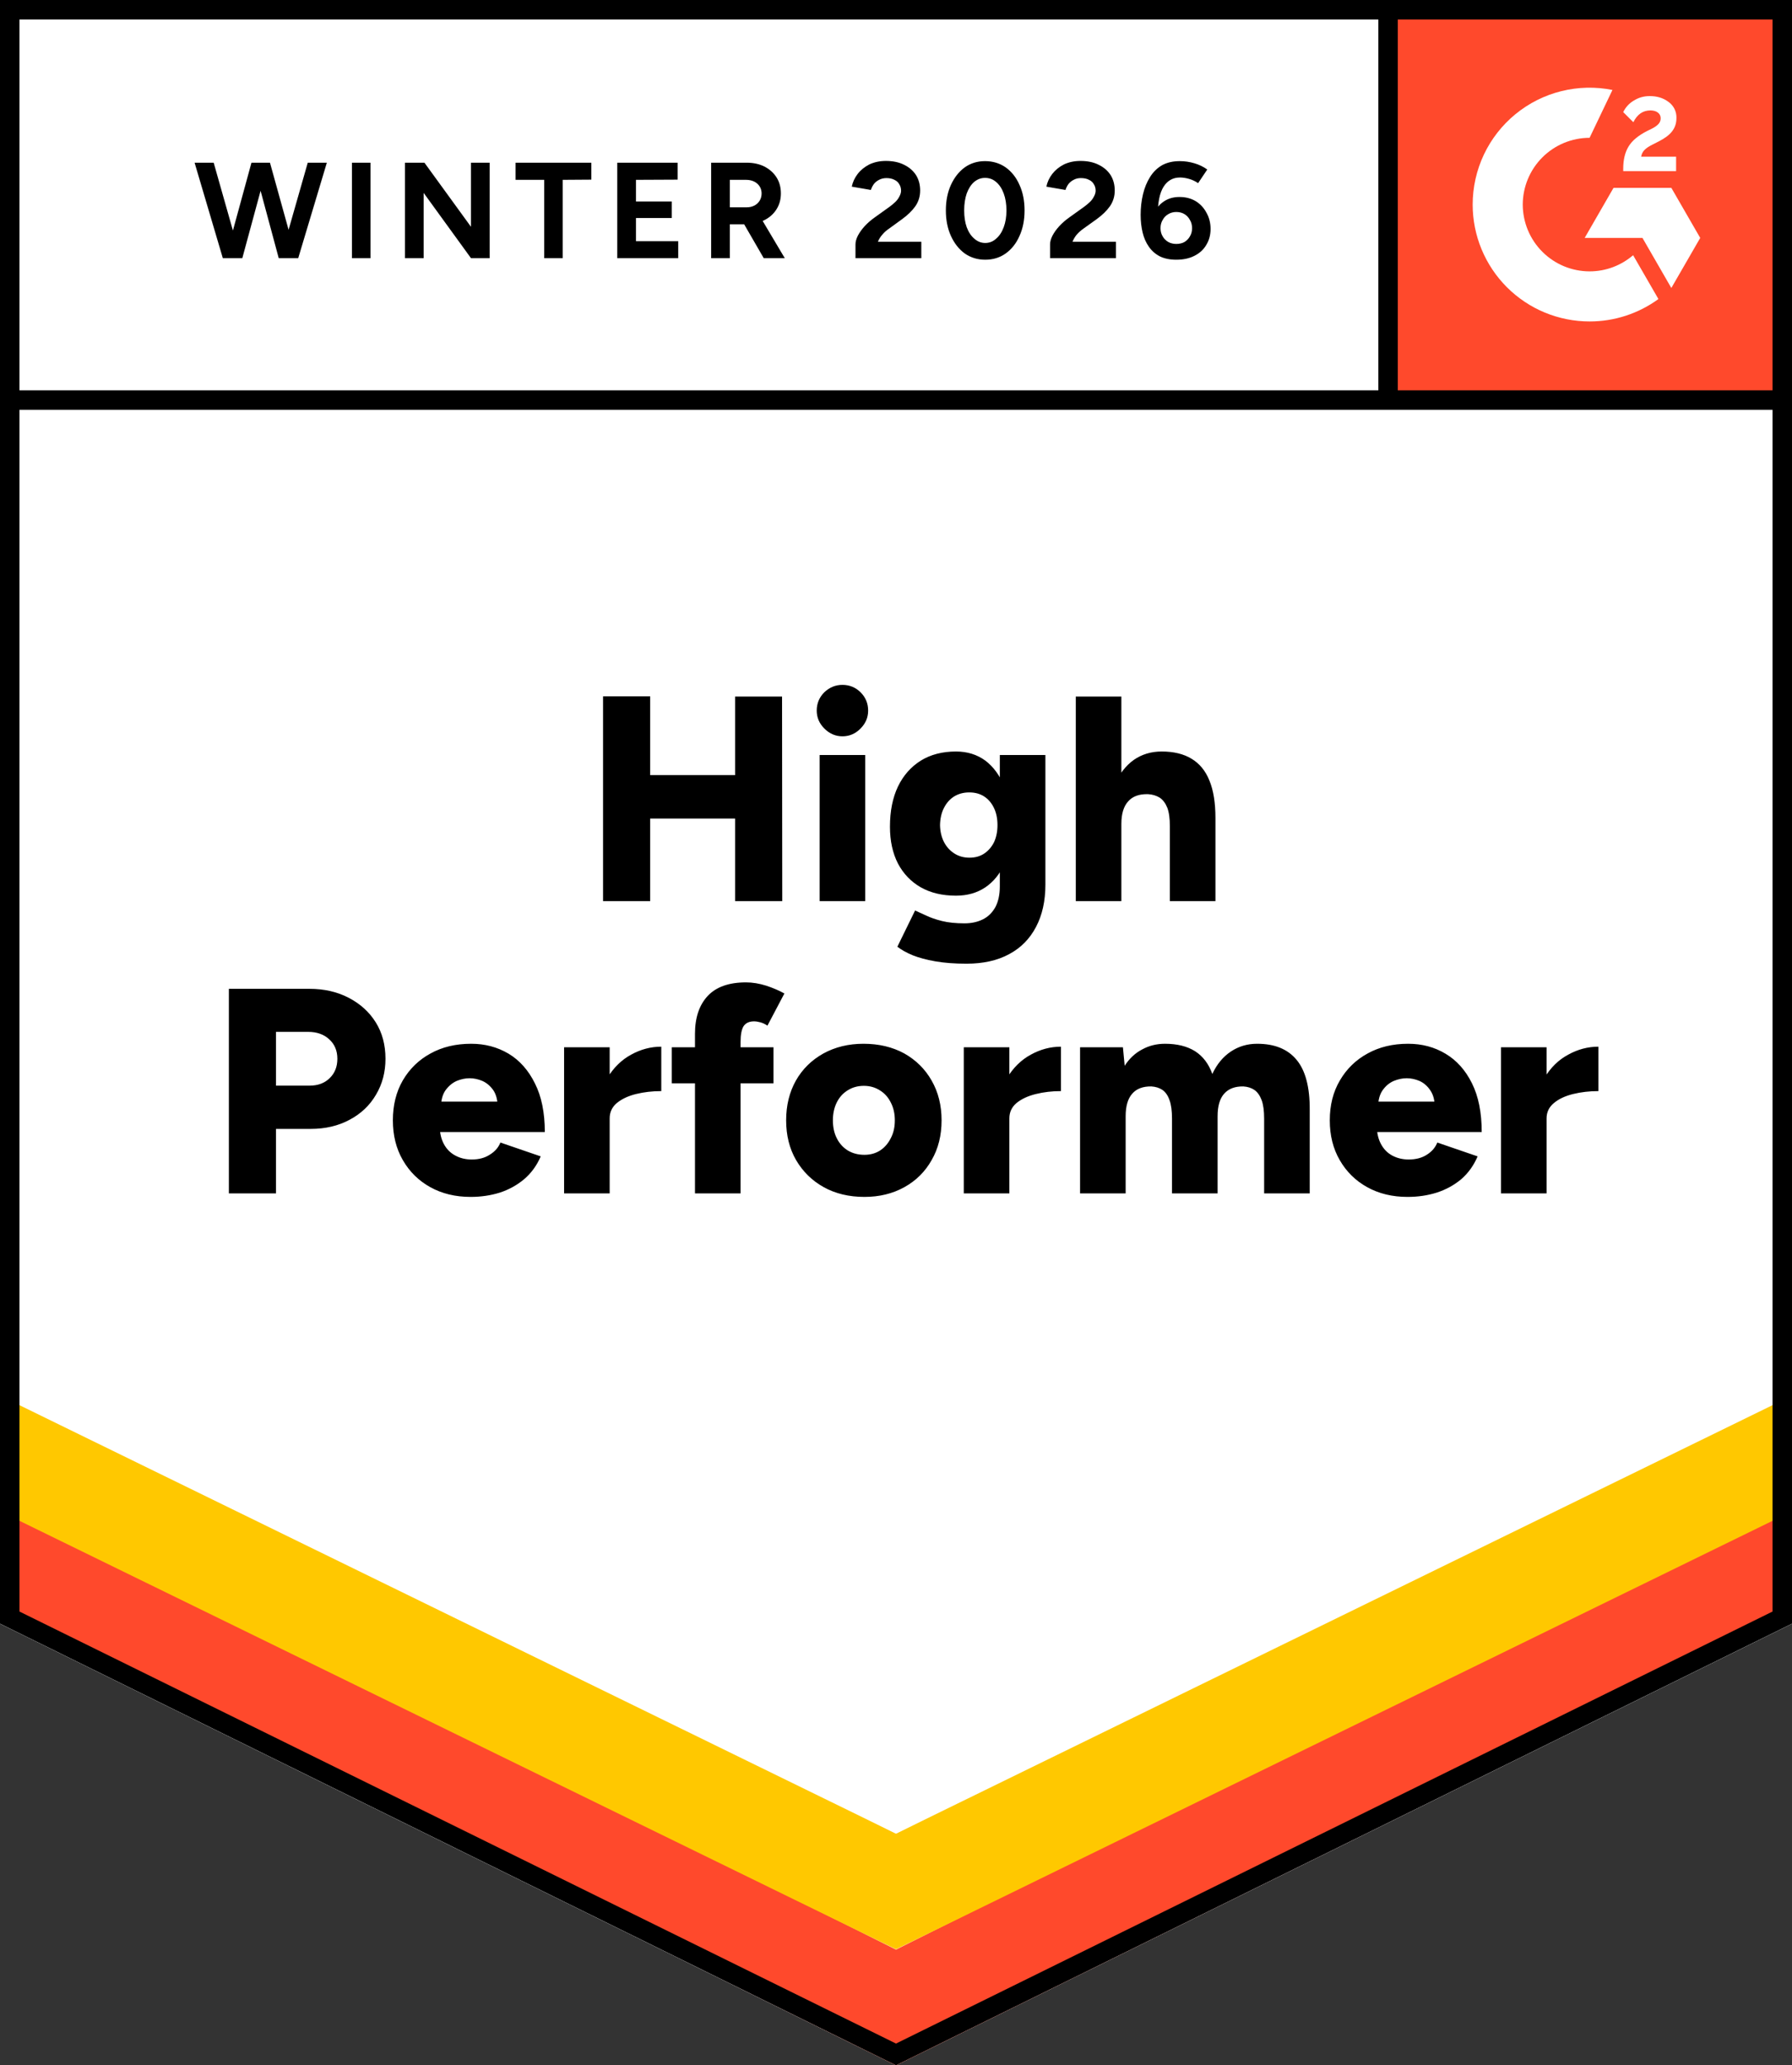 <svg width="92" height="106" viewBox="0 0 92 106" fill="none" xmlns="http://www.w3.org/2000/svg">
<rect x="0" y="0" width="92" height="106" fill="#333333" stroke="none"/>
<g clip-path="url(#clip0_12100_1857)">
<path d="M0 83.334L46 106L92 83.334V0H0V83.334Z" fill="white"/>
<path d="M0 83.334L46 106L92 83.334V0H0V83.334Z" fill="white"/>
<path d="M14.4 13.25L15.8 8.35H16.78L15.31 13.25H14.4ZM11.44 13.25L9.99 8.35H10.97L12.36 13.25H11.44ZM11.57 13.25L12.91 8.35H13.77L12.44 13.25H11.57ZM14.31 13.25L12.99 8.35H13.86L15.22 13.25H14.31ZM18.07 13.25V8.35H19.02V13.25H18.07ZM20.79 13.25V8.35H21.79L24.18 11.64V8.35H25.14V13.25H24.18L21.75 9.9V13.25H20.79ZM27.94 13.25V9.23H26.47V8.35H30.36V9.22L28.89 9.23V13.25H27.94ZM31.69 13.25V8.35H34.79V9.22L32.65 9.23V10.34H34.49V11.19H32.65V12.38H34.82V13.25H31.69ZM36.51 13.25V8.35H38.33C38.677 8.35 38.984 8.417 39.25 8.55C39.517 8.69 39.724 8.877 39.87 9.11C40.017 9.343 40.09 9.617 40.09 9.93C40.09 10.237 40.014 10.51 39.86 10.75C39.707 10.99 39.494 11.177 39.22 11.31C38.947 11.443 38.64 11.51 38.3 11.51H37.47V13.25H36.51ZM39.21 13.25L38.07 11.28L38.81 10.76L40.29 13.25H39.21ZM37.47 10.64H38.34C38.48 10.64 38.61 10.61 38.73 10.55C38.844 10.49 38.934 10.407 39 10.3C39.067 10.193 39.1 10.07 39.1 9.93C39.1 9.723 39.024 9.553 38.87 9.42C38.724 9.293 38.53 9.23 38.29 9.23H37.47V10.64ZM43.92 13.25V12.54C43.92 12.407 43.96 12.26 44.04 12.1C44.127 11.933 44.244 11.77 44.39 11.61C44.544 11.443 44.72 11.29 44.92 11.15L45.66 10.62C45.76 10.547 45.857 10.467 45.95 10.38C46.044 10.293 46.117 10.197 46.17 10.09C46.23 9.983 46.26 9.883 46.26 9.79C46.26 9.663 46.23 9.553 46.17 9.46C46.117 9.36 46.034 9.283 45.92 9.23C45.807 9.17 45.67 9.14 45.51 9.14C45.37 9.14 45.244 9.17 45.13 9.23C45.024 9.283 44.934 9.357 44.86 9.45C44.794 9.543 44.744 9.643 44.71 9.75L43.73 9.58C43.777 9.347 43.877 9.13 44.03 8.93C44.184 8.73 44.384 8.567 44.63 8.44C44.884 8.32 45.167 8.26 45.48 8.26C45.847 8.26 46.16 8.327 46.42 8.46C46.68 8.587 46.884 8.763 47.03 8.99C47.17 9.217 47.24 9.48 47.24 9.78C47.24 10.08 47.157 10.35 46.99 10.59C46.824 10.823 46.597 11.043 46.31 11.25L45.65 11.73C45.51 11.823 45.394 11.927 45.3 12.04C45.2 12.153 45.124 12.277 45.07 12.41H47.3V13.25H43.92ZM50.58 13.33C50.187 13.33 49.837 13.223 49.53 13.01C49.23 12.79 48.994 12.49 48.82 12.11C48.647 11.73 48.56 11.293 48.56 10.8C48.56 10.307 48.647 9.87 48.82 9.49C48.994 9.11 49.23 8.81 49.53 8.59C49.83 8.377 50.177 8.27 50.57 8.27C50.97 8.27 51.324 8.377 51.63 8.59C51.937 8.81 52.174 9.11 52.34 9.49C52.514 9.87 52.6 10.307 52.6 10.8C52.6 11.293 52.514 11.73 52.34 12.11C52.174 12.49 51.937 12.79 51.63 13.01C51.33 13.223 50.98 13.33 50.58 13.33ZM50.58 12.47C50.794 12.47 50.98 12.397 51.14 12.25C51.307 12.11 51.437 11.913 51.53 11.66C51.624 11.413 51.67 11.127 51.67 10.8C51.67 10.473 51.624 10.183 51.53 9.93C51.437 9.677 51.307 9.48 51.14 9.34C50.98 9.2 50.79 9.13 50.57 9.13C50.364 9.13 50.177 9.2 50.01 9.34C49.85 9.48 49.724 9.677 49.63 9.93C49.544 10.183 49.5 10.473 49.5 10.8C49.5 11.127 49.544 11.413 49.63 11.66C49.724 11.913 49.854 12.11 50.02 12.25C50.187 12.397 50.374 12.47 50.58 12.47ZM53.91 13.25V12.54C53.91 12.407 53.95 12.26 54.03 12.1C54.117 11.933 54.234 11.77 54.38 11.61C54.534 11.443 54.71 11.29 54.91 11.15L55.65 10.62C55.75 10.547 55.847 10.467 55.94 10.38C56.034 10.293 56.107 10.197 56.16 10.09C56.22 9.983 56.25 9.883 56.25 9.79C56.25 9.663 56.22 9.553 56.16 9.46C56.107 9.36 56.024 9.283 55.91 9.23C55.797 9.17 55.657 9.14 55.49 9.14C55.35 9.14 55.227 9.17 55.12 9.23C55.014 9.283 54.924 9.357 54.85 9.45C54.784 9.543 54.734 9.643 54.7 9.75L53.72 9.58C53.767 9.347 53.867 9.13 54.02 8.93C54.174 8.73 54.374 8.567 54.62 8.44C54.874 8.32 55.157 8.26 55.47 8.26C55.837 8.26 56.15 8.327 56.41 8.46C56.67 8.587 56.874 8.763 57.02 8.99C57.16 9.217 57.23 9.48 57.23 9.78C57.23 10.08 57.147 10.35 56.98 10.59C56.814 10.823 56.587 11.043 56.3 11.25L55.63 11.73C55.497 11.823 55.38 11.927 55.28 12.04C55.187 12.153 55.114 12.277 55.06 12.41H57.29V13.25H53.91ZM60.39 13.33C60.064 13.33 59.784 13.273 59.55 13.16C59.317 13.04 59.127 12.873 58.98 12.66C58.834 12.453 58.727 12.21 58.66 11.93C58.594 11.65 58.56 11.35 58.56 11.03C58.56 10.657 58.6 10.303 58.68 9.97C58.76 9.637 58.88 9.343 59.04 9.09C59.2 8.83 59.407 8.627 59.66 8.48C59.914 8.34 60.217 8.27 60.57 8.27C60.824 8.27 61.074 8.307 61.32 8.38C61.567 8.453 61.787 8.56 61.98 8.7L61.51 9.4C61.364 9.3 61.207 9.227 61.04 9.18C60.874 9.133 60.72 9.11 60.58 9.11C60.22 9.11 59.94 9.267 59.74 9.58C59.534 9.9 59.434 10.403 59.44 11.09L59.25 10.95C59.357 10.697 59.524 10.493 59.75 10.34C59.977 10.187 60.244 10.11 60.55 10.11C60.864 10.11 61.14 10.18 61.38 10.32C61.62 10.467 61.807 10.667 61.94 10.92C62.08 11.167 62.15 11.443 62.15 11.75C62.15 12.057 62.077 12.33 61.93 12.57C61.79 12.81 61.587 12.997 61.32 13.13C61.06 13.263 60.75 13.33 60.39 13.33ZM60.39 12.52C60.55 12.52 60.69 12.487 60.81 12.42C60.93 12.347 61.024 12.25 61.09 12.13C61.164 12.01 61.2 11.87 61.2 11.71C61.2 11.55 61.164 11.41 61.09 11.29C61.024 11.163 60.93 11.063 60.81 10.99C60.69 10.917 60.55 10.88 60.39 10.88C60.237 10.88 60.1 10.917 59.98 10.99C59.854 11.063 59.757 11.163 59.69 11.29C59.617 11.41 59.58 11.55 59.58 11.71C59.58 11.87 59.617 12.01 59.69 12.13C59.757 12.25 59.854 12.347 59.98 12.42C60.1 12.487 60.237 12.52 60.39 12.52Z" fill="black"/>
<path d="M37.74 46.25V35.75H40.15L40.16 46.25H37.74ZM30.96 46.25V35.74H33.38V46.25H30.96ZM32.67 42.01V39.78H39.03V42.01H32.67ZM42.08 46.25V38.75H44.42V46.25H42.08ZM43.25 37.79C42.897 37.79 42.587 37.657 42.32 37.39C42.06 37.13 41.93 36.823 41.93 36.47C41.93 36.103 42.06 35.79 42.32 35.53C42.587 35.277 42.897 35.15 43.25 35.15C43.61 35.15 43.92 35.277 44.18 35.53C44.44 35.79 44.57 36.103 44.57 36.47C44.57 36.823 44.44 37.13 44.18 37.39C43.92 37.657 43.61 37.79 43.25 37.79ZM49.62 49.46C49.013 49.46 48.48 49.42 48.02 49.34C47.567 49.26 47.18 49.157 46.86 49.03C46.54 48.897 46.277 48.75 46.07 48.59L46.98 46.73L47.55 46.99C47.77 47.097 48.04 47.19 48.36 47.27C48.68 47.35 49.067 47.39 49.52 47.39C49.867 47.39 50.177 47.323 50.45 47.19C50.723 47.057 50.94 46.847 51.1 46.56C51.253 46.273 51.33 45.917 51.33 45.49V38.75H53.67V45.4C53.67 46.24 53.51 46.963 53.19 47.57C52.87 48.183 52.41 48.65 51.81 48.97C51.21 49.297 50.48 49.46 49.62 49.46ZM49.08 45.97C48.38 45.97 47.777 45.827 47.27 45.54C46.77 45.253 46.38 44.847 46.1 44.32C45.827 43.787 45.69 43.157 45.69 42.43C45.69 41.63 45.827 40.943 46.1 40.37C46.373 39.803 46.763 39.36 47.27 39.04C47.777 38.727 48.38 38.57 49.08 38.57C49.66 38.57 50.163 38.727 50.59 39.04C51.01 39.36 51.337 39.81 51.57 40.39C51.803 40.97 51.92 41.663 51.92 42.47C51.92 43.19 51.803 43.81 51.57 44.33C51.337 44.85 51.01 45.253 50.59 45.54C50.163 45.827 49.66 45.97 49.08 45.97ZM49.77 44.02C50.07 44.02 50.327 43.947 50.54 43.8C50.753 43.653 50.92 43.457 51.04 43.21C51.153 42.957 51.21 42.67 51.21 42.35C51.21 42.01 51.15 41.717 51.03 41.47C50.91 41.217 50.743 41.02 50.53 40.88C50.317 40.74 50.06 40.67 49.76 40.67C49.467 40.67 49.207 40.74 48.98 40.88C48.76 41.02 48.587 41.217 48.46 41.47C48.333 41.717 48.267 42.01 48.26 42.35C48.267 42.67 48.333 42.957 48.46 43.21C48.587 43.457 48.763 43.653 48.99 43.8C49.217 43.947 49.477 44.02 49.77 44.02ZM55.23 46.25V35.75H57.57V46.25H55.23ZM60.06 46.25V42.41H62.4V46.25H60.06ZM60.06 42.41C60.06 42.01 60.017 41.693 59.93 41.46C59.837 41.227 59.707 41.053 59.54 40.94C59.367 40.833 59.167 40.773 58.94 40.76C58.487 40.747 58.147 40.87 57.92 41.13C57.687 41.383 57.57 41.77 57.57 42.29H56.87C56.87 41.503 56.99 40.83 57.23 40.27C57.47 39.717 57.797 39.293 58.21 39C58.623 38.713 59.1 38.57 59.64 38.57C60.253 38.57 60.763 38.693 61.17 38.94C61.583 39.187 61.89 39.56 62.09 40.06C62.297 40.56 62.4 41.2 62.4 41.98V42.41H60.06ZM11.75 61.25V50.75H15.88C16.64 50.75 17.313 50.903 17.9 51.21C18.493 51.517 18.957 51.937 19.29 52.47C19.623 53.003 19.79 53.627 19.79 54.34C19.79 55.027 19.627 55.643 19.3 56.19C18.98 56.737 18.53 57.163 17.95 57.47C17.37 57.783 16.703 57.94 15.95 57.94H14.17V61.25H11.75ZM14.17 55.72H15.89C16.323 55.72 16.67 55.59 16.93 55.33C17.19 55.077 17.32 54.747 17.32 54.34C17.32 53.927 17.18 53.593 16.9 53.34C16.627 53.087 16.267 52.96 15.82 52.96H14.17V55.72ZM24.16 61.43C23.38 61.43 22.69 61.263 22.09 60.93C21.49 60.597 21.02 60.133 20.68 59.54C20.34 58.953 20.17 58.273 20.17 57.5C20.17 56.72 20.34 56.037 20.68 55.45C21.027 54.857 21.5 54.397 22.1 54.07C22.7 53.737 23.397 53.57 24.19 53.57C24.897 53.57 25.537 53.74 26.11 54.08C26.677 54.42 27.127 54.927 27.46 55.6C27.8 56.267 27.97 57.1 27.97 58.1H22.33L22.58 57.82C22.58 58.16 22.65 58.46 22.79 58.72C22.93 58.98 23.127 59.177 23.38 59.31C23.627 59.443 23.907 59.51 24.22 59.51C24.587 59.51 24.897 59.427 25.15 59.26C25.41 59.1 25.59 58.893 25.69 58.64L27.76 59.35C27.56 59.817 27.277 60.207 26.91 60.52C26.543 60.827 26.127 61.057 25.66 61.21C25.187 61.357 24.687 61.43 24.16 61.43ZM22.64 56.84L22.4 56.54H25.76L25.55 56.84C25.55 56.473 25.477 56.18 25.33 55.96C25.177 55.74 24.99 55.58 24.77 55.48C24.55 55.387 24.33 55.34 24.11 55.34C23.89 55.34 23.667 55.387 23.44 55.48C23.22 55.58 23.03 55.74 22.87 55.96C22.717 56.18 22.64 56.473 22.64 56.84ZM30.68 57.37C30.68 56.557 30.843 55.88 31.17 55.34C31.497 54.8 31.907 54.397 32.4 54.13C32.893 53.857 33.41 53.72 33.95 53.72V56C33.49 56 33.057 56.05 32.65 56.15C32.25 56.25 31.923 56.403 31.67 56.61C31.423 56.817 31.3 57.08 31.3 57.4L30.68 57.37ZM28.96 61.25V53.75H31.3V61.25H28.96ZM35.68 61.25V53.06C35.68 52.24 35.893 51.597 36.32 51.13C36.753 50.657 37.413 50.42 38.3 50.42C38.633 50.42 38.98 50.477 39.34 50.59C39.7 50.71 40.01 50.843 40.27 50.99L39.4 52.64C39.28 52.56 39.16 52.503 39.04 52.47C38.92 52.437 38.81 52.42 38.71 52.42C38.47 52.42 38.293 52.5 38.18 52.66C38.073 52.827 38.02 53.1 38.02 53.48V61.25H35.68ZM34.49 55.6V53.75H39.71V55.6H34.49ZM44.38 61.43C43.587 61.43 42.89 61.263 42.29 60.93C41.69 60.597 41.217 60.133 40.87 59.54C40.53 58.953 40.36 58.273 40.36 57.5C40.36 56.733 40.527 56.053 40.86 55.46C41.193 54.873 41.663 54.41 42.27 54.07C42.877 53.737 43.563 53.57 44.33 53.57C45.123 53.57 45.823 53.737 46.43 54.07C47.03 54.41 47.497 54.873 47.83 55.46C48.17 56.053 48.34 56.733 48.34 57.5C48.34 58.273 48.17 58.953 47.83 59.54C47.497 60.133 47.03 60.597 46.43 60.93C45.83 61.263 45.147 61.43 44.38 61.43ZM44.38 59.27C44.68 59.27 44.947 59.197 45.18 59.05C45.413 58.897 45.597 58.687 45.73 58.42C45.87 58.16 45.94 57.853 45.94 57.5C45.94 57.153 45.87 56.847 45.73 56.58C45.597 56.313 45.41 56.107 45.17 55.96C44.93 55.807 44.657 55.73 44.35 55.73C44.037 55.73 43.76 55.807 43.52 55.96C43.28 56.107 43.093 56.313 42.96 56.58C42.827 56.847 42.76 57.153 42.76 57.5C42.76 57.853 42.827 58.16 42.96 58.42C43.093 58.687 43.283 58.897 43.53 59.05C43.777 59.197 44.06 59.27 44.38 59.27ZM51.2 57.37C51.2 56.557 51.363 55.88 51.69 55.34C52.017 54.8 52.427 54.397 52.92 54.13C53.413 53.857 53.93 53.72 54.47 53.72V56C54.01 56 53.58 56.05 53.18 56.15C52.773 56.25 52.443 56.403 52.19 56.61C51.943 56.817 51.82 57.08 51.82 57.4L51.2 57.37ZM49.48 61.25V53.75H51.82V61.25H49.48ZM55.45 61.25V53.75H57.65L57.74 54.7C57.98 54.327 58.28 54.047 58.64 53.86C58.993 53.667 59.383 53.57 59.81 53.57C60.43 53.57 60.943 53.697 61.35 53.95C61.757 54.21 62.053 54.6 62.24 55.12C62.473 54.62 62.79 54.237 63.19 53.97C63.59 53.703 64.04 53.57 64.54 53.57C65.44 53.57 66.117 53.847 66.57 54.4C67.023 54.947 67.247 55.8 67.24 56.96V61.25H64.9V57.41C64.9 57.01 64.857 56.693 64.77 56.46C64.683 56.227 64.56 56.053 64.4 55.94C64.24 55.833 64.05 55.773 63.83 55.76C63.403 55.753 63.077 55.877 62.85 56.13C62.623 56.383 62.51 56.77 62.51 57.29V61.25H60.17V57.41C60.17 57.01 60.127 56.693 60.04 56.46C59.96 56.227 59.84 56.053 59.68 55.94C59.52 55.833 59.33 55.773 59.11 55.76C58.677 55.753 58.35 55.877 58.13 56.13C57.903 56.383 57.79 56.77 57.79 57.29V61.25H55.45ZM72.26 61.43C71.48 61.43 70.79 61.263 70.19 60.93C69.59 60.597 69.12 60.133 68.78 59.54C68.44 58.953 68.27 58.273 68.27 57.5C68.27 56.72 68.443 56.037 68.79 55.45C69.137 54.857 69.61 54.397 70.21 54.07C70.81 53.737 71.503 53.57 72.29 53.57C73.003 53.57 73.643 53.74 74.21 54.08C74.783 54.42 75.237 54.927 75.57 55.6C75.903 56.267 76.07 57.1 76.07 58.1H70.43L70.69 57.82C70.69 58.16 70.76 58.46 70.9 58.72C71.04 58.98 71.233 59.177 71.48 59.31C71.733 59.443 72.013 59.51 72.32 59.51C72.693 59.51 73.007 59.427 73.26 59.26C73.513 59.1 73.69 58.893 73.79 58.64L75.86 59.35C75.66 59.817 75.38 60.207 75.02 60.52C74.653 60.827 74.233 61.057 73.76 61.21C73.293 61.357 72.793 61.43 72.26 61.43ZM70.75 56.84L70.51 56.54H73.87L73.66 56.84C73.66 56.473 73.583 56.18 73.43 55.96C73.283 55.74 73.1 55.58 72.88 55.48C72.66 55.387 72.44 55.34 72.22 55.34C72 55.34 71.777 55.387 71.55 55.48C71.323 55.58 71.133 55.74 70.98 55.96C70.827 56.18 70.75 56.473 70.75 56.84ZM78.79 57.37C78.79 56.557 78.953 55.88 79.28 55.34C79.6 54.8 80.01 54.397 80.51 54.13C81.003 53.857 81.52 53.72 82.06 53.72V56C81.6 56 81.167 56.05 80.76 56.15C80.353 56.25 80.027 56.403 79.78 56.61C79.527 56.817 79.4 57.08 79.4 57.4L78.79 57.37ZM77.06 61.25V53.75H79.4V61.25H77.06Z" fill="black"/>
<path d="M71 0H92V21H71V0Z" fill="#FF492C"/>
<path fill-rule="evenodd" clip-rule="evenodd" d="M86.049 8.041H84.255C84.305 7.761 84.478 7.603 84.831 7.425L85.16 7.257C85.752 6.954 86.067 6.613 86.067 6.057C86.073 5.896 86.038 5.736 85.968 5.592C85.896 5.447 85.791 5.323 85.659 5.229C85.394 5.029 85.07 4.931 84.695 4.931C84.397 4.931 84.126 5.007 83.876 5.164C83.641 5.303 83.453 5.508 83.335 5.754L83.855 6.273C84.055 5.867 84.347 5.667 84.733 5.667C85.058 5.667 85.258 5.835 85.258 6.067C85.258 6.262 85.162 6.424 84.787 6.613L84.576 6.716C84.115 6.949 83.794 7.214 83.611 7.516C83.427 7.814 83.335 8.198 83.335 8.658V8.782H86.05V8.042L86.049 8.041ZM85.805 9.641H82.838L81.356 12.211H84.323L85.805 14.781L87.288 12.211L85.805 9.641Z" fill="white"/>
<path fill-rule="evenodd" clip-rule="evenodd" d="M81.608 13.928C80.698 13.927 79.827 13.566 79.184 12.923C78.541 12.281 78.179 11.409 78.177 10.5C78.179 9.591 78.541 8.72 79.184 8.077C79.827 7.435 80.698 7.074 81.608 7.073L82.782 4.617C81.912 4.443 81.014 4.464 80.153 4.679C79.291 4.894 78.488 5.297 77.802 5.86C77.115 6.423 76.562 7.131 76.182 7.933C75.803 8.736 75.606 9.612 75.606 10.5C75.606 11.288 75.761 12.068 76.063 12.796C76.365 13.524 76.807 14.185 77.364 14.742C77.922 15.299 78.583 15.741 79.311 16.042C80.039 16.343 80.82 16.498 81.608 16.498C82.878 16.5 84.116 16.097 85.142 15.348L83.843 13.098C83.243 13.614 82.46 13.928 81.608 13.928Z" fill="white"/>
<path d="M0 83.223V77.019L46 100.062L92 77.019V83.291L46 106L0 83.223Z" fill="#FF492C"/>
<path d="M0 77.566V71.066L46 94.108L92 71.066V77.566L46 100.046L0 77.566Z" fill="#FFC800"/>
<path d="M0 71.631V65.131L46 88.174L92 65.13V71.63L46 94.11L0 71.631Z" fill="white"/>
<path d="M91.53 20.533H0.625M71.262 0.909V20.533M91.5 0.5V83.022L46 105.441L0.5 83.022V0.5H91.5Z" stroke="black"/>
</g>
<defs>
<clipPath id="clip0_12100_1857">
<rect width="92" height="106" fill="white"/>
</clipPath>
</defs>
</svg>
